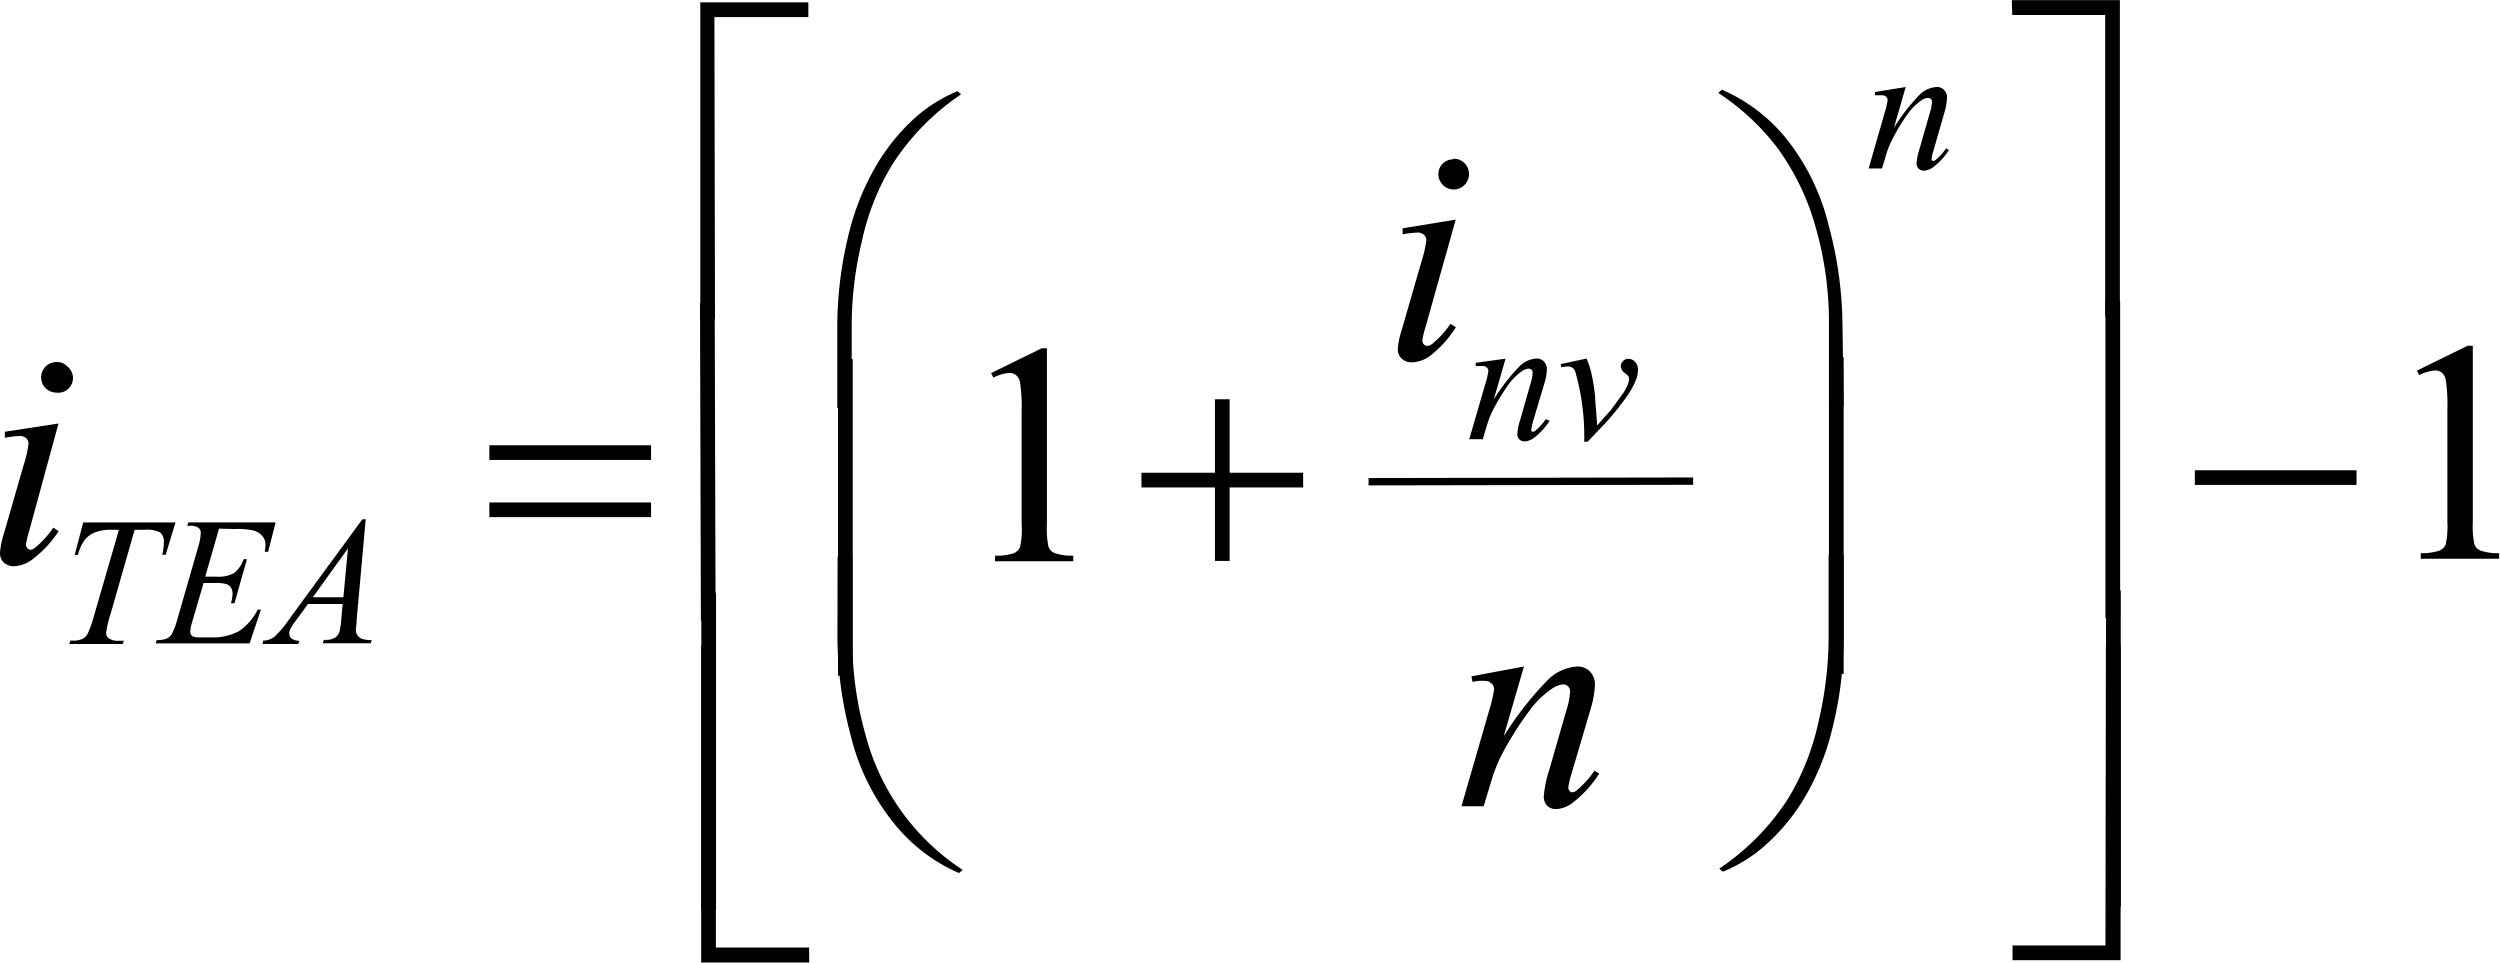<svg xmlns="http://www.w3.org/2000/svg" xmlns:xlink="http://www.w3.org/1999/xlink" viewBox="0 0 170.07 65.5"><defs><style>.cls-1{fill:none;}.cls-2{clip-path:url(#clip-path);}.cls-3{clip-path:url(#clip-path-2);}</style><clipPath id="clip-path" transform="translate(-3.58 -5.37)"><rect class="cls-1" x="0.07" y="0.16" width="179.05" height="74.78" transform="translate(-0.07 0.16) rotate(-0.1)"/></clipPath><clipPath id="clip-path-2" transform="translate(-3.58 -5.37)"><polygon class="cls-1" points="0.15 75.74 178.56 75.43 178.43 0.55 0.02 0.86 0.15 75.74 0.15 75.74"/></clipPath></defs><title>p1f4</title><g id="Capa_2" data-name="Capa 2"><g id="Capa_1-2" data-name="Capa 1"><g class="cls-3"><polygon points="93.1 33.02 93.1 32.52 93.35 32.52 115.18 32.48 115.18 32.98 114.93 32.98 93.1 33.02"/><path d="M71,30.75l3.45-1.69h.35l0,12a6.08,6.08,0,0,0,.1,1.48.73.73,0,0,0,.41.45,3.55,3.55,0,0,0,1.28.18v.38H71.27v-.38A3.68,3.68,0,0,0,72.56,43a.86.86,0,0,0,.41-.41A5.47,5.47,0,0,0,73.08,41V33.38a11.07,11.07,0,0,0-.11-2,.87.87,0,0,0-.27-.49.73.73,0,0,0-.46-.15,2.87,2.87,0,0,0-1.08.32Z" transform="translate(-3.58 -5.37)"/><path d="M168,30.58l3.45-1.69h.35l0,12a6.08,6.08,0,0,0,.1,1.48.73.73,0,0,0,.41.45,3.55,3.55,0,0,0,1.28.18v.38h-5.33V43a3.68,3.68,0,0,0,1.29-.18.86.86,0,0,0,.41-.41,5.93,5.93,0,0,0,.11-1.53V33.21a11.15,11.15,0,0,0-.11-2,.87.87,0,0,0-.27-.49.73.73,0,0,0-.46-.15,2.87,2.87,0,0,0-1.08.32Z" transform="translate(-3.58 -5.37)"/><path d="M133.22,11.29l-.8,2.77a13.61,13.61,0,0,1,1.74-2.24,1.78,1.78,0,0,1,1.17-.53.62.62,0,0,1,.5.2.7.7,0,0,1,.2.52,4,4,0,0,1-.17,1l-.74,2.57a2.9,2.9,0,0,0-.13.54.25.25,0,0,0,0,.15.16.16,0,0,0,.1.05.28.28,0,0,0,.18-.08,4,4,0,0,0,.7-.78l.19.12a4.39,4.39,0,0,1-1.07,1.16,1.13,1.13,0,0,1-.63.24.49.49,0,0,1-.36-.14.5.5,0,0,1-.14-.37,4.18,4.18,0,0,1,.21-1l.7-2.45a2.85,2.85,0,0,0,.14-.72.28.28,0,0,0-.08-.2.29.29,0,0,0-.2-.07.83.83,0,0,0-.41.15,3.51,3.51,0,0,0-.93.9,11.81,11.81,0,0,0-1,1.62,6.1,6.1,0,0,0-.48,1.13l-.3,1h-.91l1.1-3.82a4.64,4.64,0,0,0,.19-.83.29.29,0,0,0-.1-.23.38.38,0,0,0-.27-.1l-.26,0-.23,0,0-.22Z" transform="translate(-3.58 -5.37)"/><path d="M106,29.77l-.8,2.77a13.08,13.08,0,0,1,1.74-2.24,1.78,1.78,0,0,1,1.17-.54.69.69,0,0,1,.5.2.74.74,0,0,1,.2.53,3.6,3.6,0,0,1-.18,1L107.88,34a3.47,3.47,0,0,0-.12.54.2.2,0,0,0,0,.15.14.14,0,0,0,.1.05.28.28,0,0,0,.18-.08,4,4,0,0,0,.7-.78L109,34a4.74,4.74,0,0,1-1.07,1.16,1.19,1.19,0,0,1-.63.24.49.49,0,0,1-.36-.14.5.5,0,0,1-.14-.37,4.18,4.18,0,0,1,.21-1l.7-2.46a2.62,2.62,0,0,0,.13-.71.24.24,0,0,0-.08-.2.25.25,0,0,0-.19-.07.87.87,0,0,0-.41.14,3.94,3.94,0,0,0-.94.91,14.09,14.09,0,0,0-1,1.62,6.08,6.08,0,0,0-.47,1.13l-.3,1h-.92l1.11-3.82a4.84,4.84,0,0,0,.19-.83.3.3,0,0,0-.11-.23.35.35,0,0,0-.26-.1l-.26,0-.23,0,0-.22Z" transform="translate(-3.58 -5.37)"/><path d="M109.75,30.14l1.76-.38a6.22,6.22,0,0,1,.31.92,13.47,13.47,0,0,1,.27,1.63c0,.32.08,1,.14,2,.5-.56.81-.91.9-1,.54-.73.85-1.16.93-1.28a3.67,3.67,0,0,0,.28-.57,1.12,1.12,0,0,0,.06-.35c0-.1-.09-.23-.28-.36a.59.59,0,0,1-.28-.47.46.46,0,0,1,.15-.34.49.49,0,0,1,.37-.16.6.6,0,0,1,.45.21.75.75,0,0,1,.2.52,2,2,0,0,1-.1.6,5.39,5.39,0,0,1-.59,1.13A18.13,18.13,0,0,1,112.93,34c-.08.1-.54.57-1.35,1.42h-.23a15.8,15.8,0,0,0-.62-4.81.52.52,0,0,0-.51-.31,3.14,3.14,0,0,0-.43.05Z" transform="translate(-3.58 -5.37)"/><path d="M9.24,40.91l6.28,0-.67,2.2h-.23a4.13,4.13,0,0,0,.11-.86.82.82,0,0,0-.27-.67,2.08,2.08,0,0,0-1.07-.17h-.65l-1.63,5.7a6.82,6.82,0,0,0-.31,1.32.47.47,0,0,0,.2.38,1.17,1.17,0,0,0,.69.15H12l-.07.22H8.3l.06-.23h.16a1.45,1.45,0,0,0,.73-.15.83.83,0,0,0,.32-.38,6.89,6.89,0,0,0,.4-1.14l1.7-5.87h-.49a3,3,0,0,0-1.15.18,1.7,1.7,0,0,0-.7.53,2.69,2.69,0,0,0-.44,1H8.66Z" transform="translate(-3.58 -5.37)"/><path d="M18.48,41.33l-.94,3.27h.77a2.19,2.19,0,0,0,1.2-.25,2,2,0,0,0,.64-.94h.23l-.85,3h-.24a2.52,2.52,0,0,0,.11-.65.77.77,0,0,0-.11-.42.66.66,0,0,0-.29-.23,2.58,2.58,0,0,0-.79-.08h-.78l-.8,2.73a2.76,2.76,0,0,0-.11.6.38.38,0,0,0,.15.29,1.06,1.06,0,0,0,.52.08h.73a3.78,3.78,0,0,0,1.91-.42,3.79,3.79,0,0,0,1.28-1.47h.22l-.77,2.3H14.17l.07-.23a1.75,1.75,0,0,0,.64-.08.89.89,0,0,0,.36-.28,4.52,4.52,0,0,0,.39-1l1.44-5a3.87,3.87,0,0,0,.17-.92.47.47,0,0,0-.16-.36,1.07,1.07,0,0,0-.64-.13h-.12l.07-.23h5.94l-.51,2h-.23a3.28,3.28,0,0,0,.05-.47.91.91,0,0,0-.16-.54,1.27,1.27,0,0,0-.61-.43,5,5,0,0,0-1.35-.11Z" transform="translate(-3.58 -5.37)"/><path d="M28.46,40.68l-.62,6.88c0,.32-.05.53-.05.63a.63.63,0,0,0,.09.37.76.76,0,0,0,.32.27,2,2,0,0,0,.67.08l-.07.22H25.54l.07-.23h.14a1.11,1.11,0,0,0,.65-.17.75.75,0,0,0,.27-.38,5.07,5.07,0,0,0,.13-.89l.09-1H24.53l-.84,1.15a3,3,0,0,0-.36.55.73.73,0,0,0-.07.31.46.46,0,0,0,.15.34.9.9,0,0,0,.53.15l-.07.22H21.43l.06-.23a1.27,1.27,0,0,0,.8-.3,7.3,7.3,0,0,0,1-1.21l4.93-6.73Zm-1.21,2L24.86,46h2.08Z" transform="translate(-3.58 -5.37)"/><path d="M102.61,20.31l-2.06,7.33a5.3,5.3,0,0,0-.21.89.41.41,0,0,0,.1.27.33.33,0,0,0,.24.1.6.6,0,0,0,.37-.17,6.13,6.13,0,0,0,1.2-1.33l.37.23A7.39,7.39,0,0,1,101,29.47a2.23,2.23,0,0,1-1.36.55,1,1,0,0,1-.7-.25.86.86,0,0,1-.27-.65,5.1,5.1,0,0,1,.26-1.28l1.35-4.68a7.76,7.76,0,0,0,.33-1.44.51.51,0,0,0-.16-.38.64.64,0,0,0-.45-.15,7.49,7.49,0,0,0-1,.12V20.9Zm-.15-4.14a1,1,0,0,1,.75.3,1.05,1.05,0,0,1,0,1.48,1.06,1.06,0,0,1-.73.31,1,1,0,0,1-.74-.31,1,1,0,0,1-.31-.74,1,1,0,0,1,1-1Z" transform="translate(-3.58 -5.37)"/><path d="M7.56,34.18l-2,7.33a5.54,5.54,0,0,0-.21.88.37.37,0,0,0,.1.28.3.3,0,0,0,.23.1A.69.69,0,0,0,6,42.6a6,6,0,0,0,1.2-1.34l.37.24a7.36,7.36,0,0,1-1.67,1.83,2.27,2.27,0,0,1-1.36.56,1,1,0,0,1-.7-.25A.88.88,0,0,1,3.58,43a5.44,5.44,0,0,1,.25-1.28L5.19,37a7.62,7.62,0,0,0,.33-1.45.51.51,0,0,0-.16-.37.64.64,0,0,0-.45-.15,7.49,7.49,0,0,0-1,.12v-.41ZM7.42,30a.94.94,0,0,1,.74.3,1,1,0,0,1-.74,1.78,1,1,0,1,1,0-2.08Z" transform="translate(-3.58 -5.37)"/><path d="M107.25,50.71l-1.38,4.76a22.13,22.13,0,0,1,3-3.84,3.12,3.12,0,0,1,2-.92,1.18,1.18,0,0,1,.87.34,1.25,1.25,0,0,1,.34.9,6.42,6.42,0,0,1-.3,1.67L110.49,58a5,5,0,0,0-.22.93.37.37,0,0,0,.09.25.22.22,0,0,0,.17.09.53.53,0,0,0,.31-.13,6.91,6.91,0,0,0,1.21-1.34l.32.2a7.8,7.8,0,0,1-1.83,2,2,2,0,0,1-1.09.41.82.82,0,0,1-.62-.23.89.89,0,0,1-.23-.63,7.62,7.62,0,0,1,.35-1.73l1.21-4.2a4.81,4.81,0,0,0,.23-1.22.46.46,0,0,0-.14-.34.44.44,0,0,0-.33-.13,1.45,1.45,0,0,0-.7.25,6.11,6.11,0,0,0-1.61,1.56,21.59,21.59,0,0,0-1.76,2.76,10.38,10.38,0,0,0-.82,2l-.52,1.72H103l1.89-6.54a8.75,8.75,0,0,0,.33-1.42.53.53,0,0,0-.18-.4.64.64,0,0,0-.46-.17,3.42,3.42,0,0,0-.44,0l-.39.06-.07-.37Z" transform="translate(-3.58 -5.37)"/><path d="M52.22,27.08h-1l0-21.55h7.35v1H52.18Z" transform="translate(-3.58 -5.37)"/><path d="M140.44,5.38h7.35l0,21.54h-1l0-20.53h-6.32Z" transform="translate(-3.58 -5.37)"/><path d="M60.54,33.13V27.64a26.29,26.29,0,0,1,.77-6.32,17.29,17.29,0,0,1,1.88-4.69A13.81,13.81,0,0,1,66,13.23a10.48,10.48,0,0,1,2.72-1.66l.24.22a16.49,16.49,0,0,0-4.67,4.76,16.74,16.74,0,0,0-2.08,5.24,24.49,24.49,0,0,0-.69,5.64v5.7Z" transform="translate(-3.58 -5.37)"/><path d="M129,33h-1v-5.7a23.42,23.42,0,0,0-.89-6.42,16.71,16.71,0,0,0-2.64-5.48,16.28,16.28,0,0,0-4-3.71l.24-.22a11.48,11.48,0,0,1,4.49,3.46A15.29,15.29,0,0,1,128,20.78a26.47,26.47,0,0,1,.92,6.74Z" transform="translate(-3.58 -5.37)"/><path d="M36.87,35.66l11,0v1l-11,0Zm0,3.89,11,0v1h-11Z" transform="translate(-3.58 -5.37)"/><path d="M86.23,32.53h1v5h5v1h-5v5h-1v-5h-5v-1h5Z" transform="translate(-3.58 -5.37)"/><path d="M152.89,37.36l11,0v1l-11,0Z" transform="translate(-3.58 -5.37)"/><path d="M52.26,47.59h-1L51.2,26h1Z" transform="translate(-3.58 -5.37)"/><path d="M146.81,25.87h1l0,21.55h-1Z" transform="translate(-3.58 -5.37)"/><path d="M61.59,51.34h-1l0-21.55h1Z" transform="translate(-3.58 -5.37)"/><path d="M129,51.22h-1l0-21.55h1Z" transform="translate(-3.58 -5.37)"/><path d="M60.56,43.23h1v5.71a23.81,23.81,0,0,0,.9,6.42,15.75,15.75,0,0,0,6.61,9.19l-.25.21a11.52,11.52,0,0,1-4.48-3.45,15.15,15.15,0,0,1-2.87-5.84,26.09,26.09,0,0,1-.92-6.74Z" transform="translate(-3.58 -5.37)"/><path d="M129,43.11v5.5a25.32,25.32,0,0,1-.77,6.32,17,17,0,0,1-1.88,4.69,13.63,13.63,0,0,1-2.85,3.4,10,10,0,0,1-2.72,1.65l-.24-.21a16.53,16.53,0,0,0,4.68-4.76,17,17,0,0,0,2.07-5.23,25.78,25.78,0,0,0,.69-5.64V43.11Z" transform="translate(-3.58 -5.37)"/><path d="M52.29,67.24h-1l0-21.55h1Z" transform="translate(-3.58 -5.37)"/><path d="M146.85,45.53h1l0,21.55h-1Z" transform="translate(-3.58 -5.37)"/><path d="M58.63,70.85H51.28l0-21.55h1l0,20.53h6.34Z" transform="translate(-3.58 -5.37)"/><path d="M146.84,49.14h1l0,21.55h-7.35v-1h6.32Z" transform="translate(-3.58 -5.37)"/></g></g></g></svg>